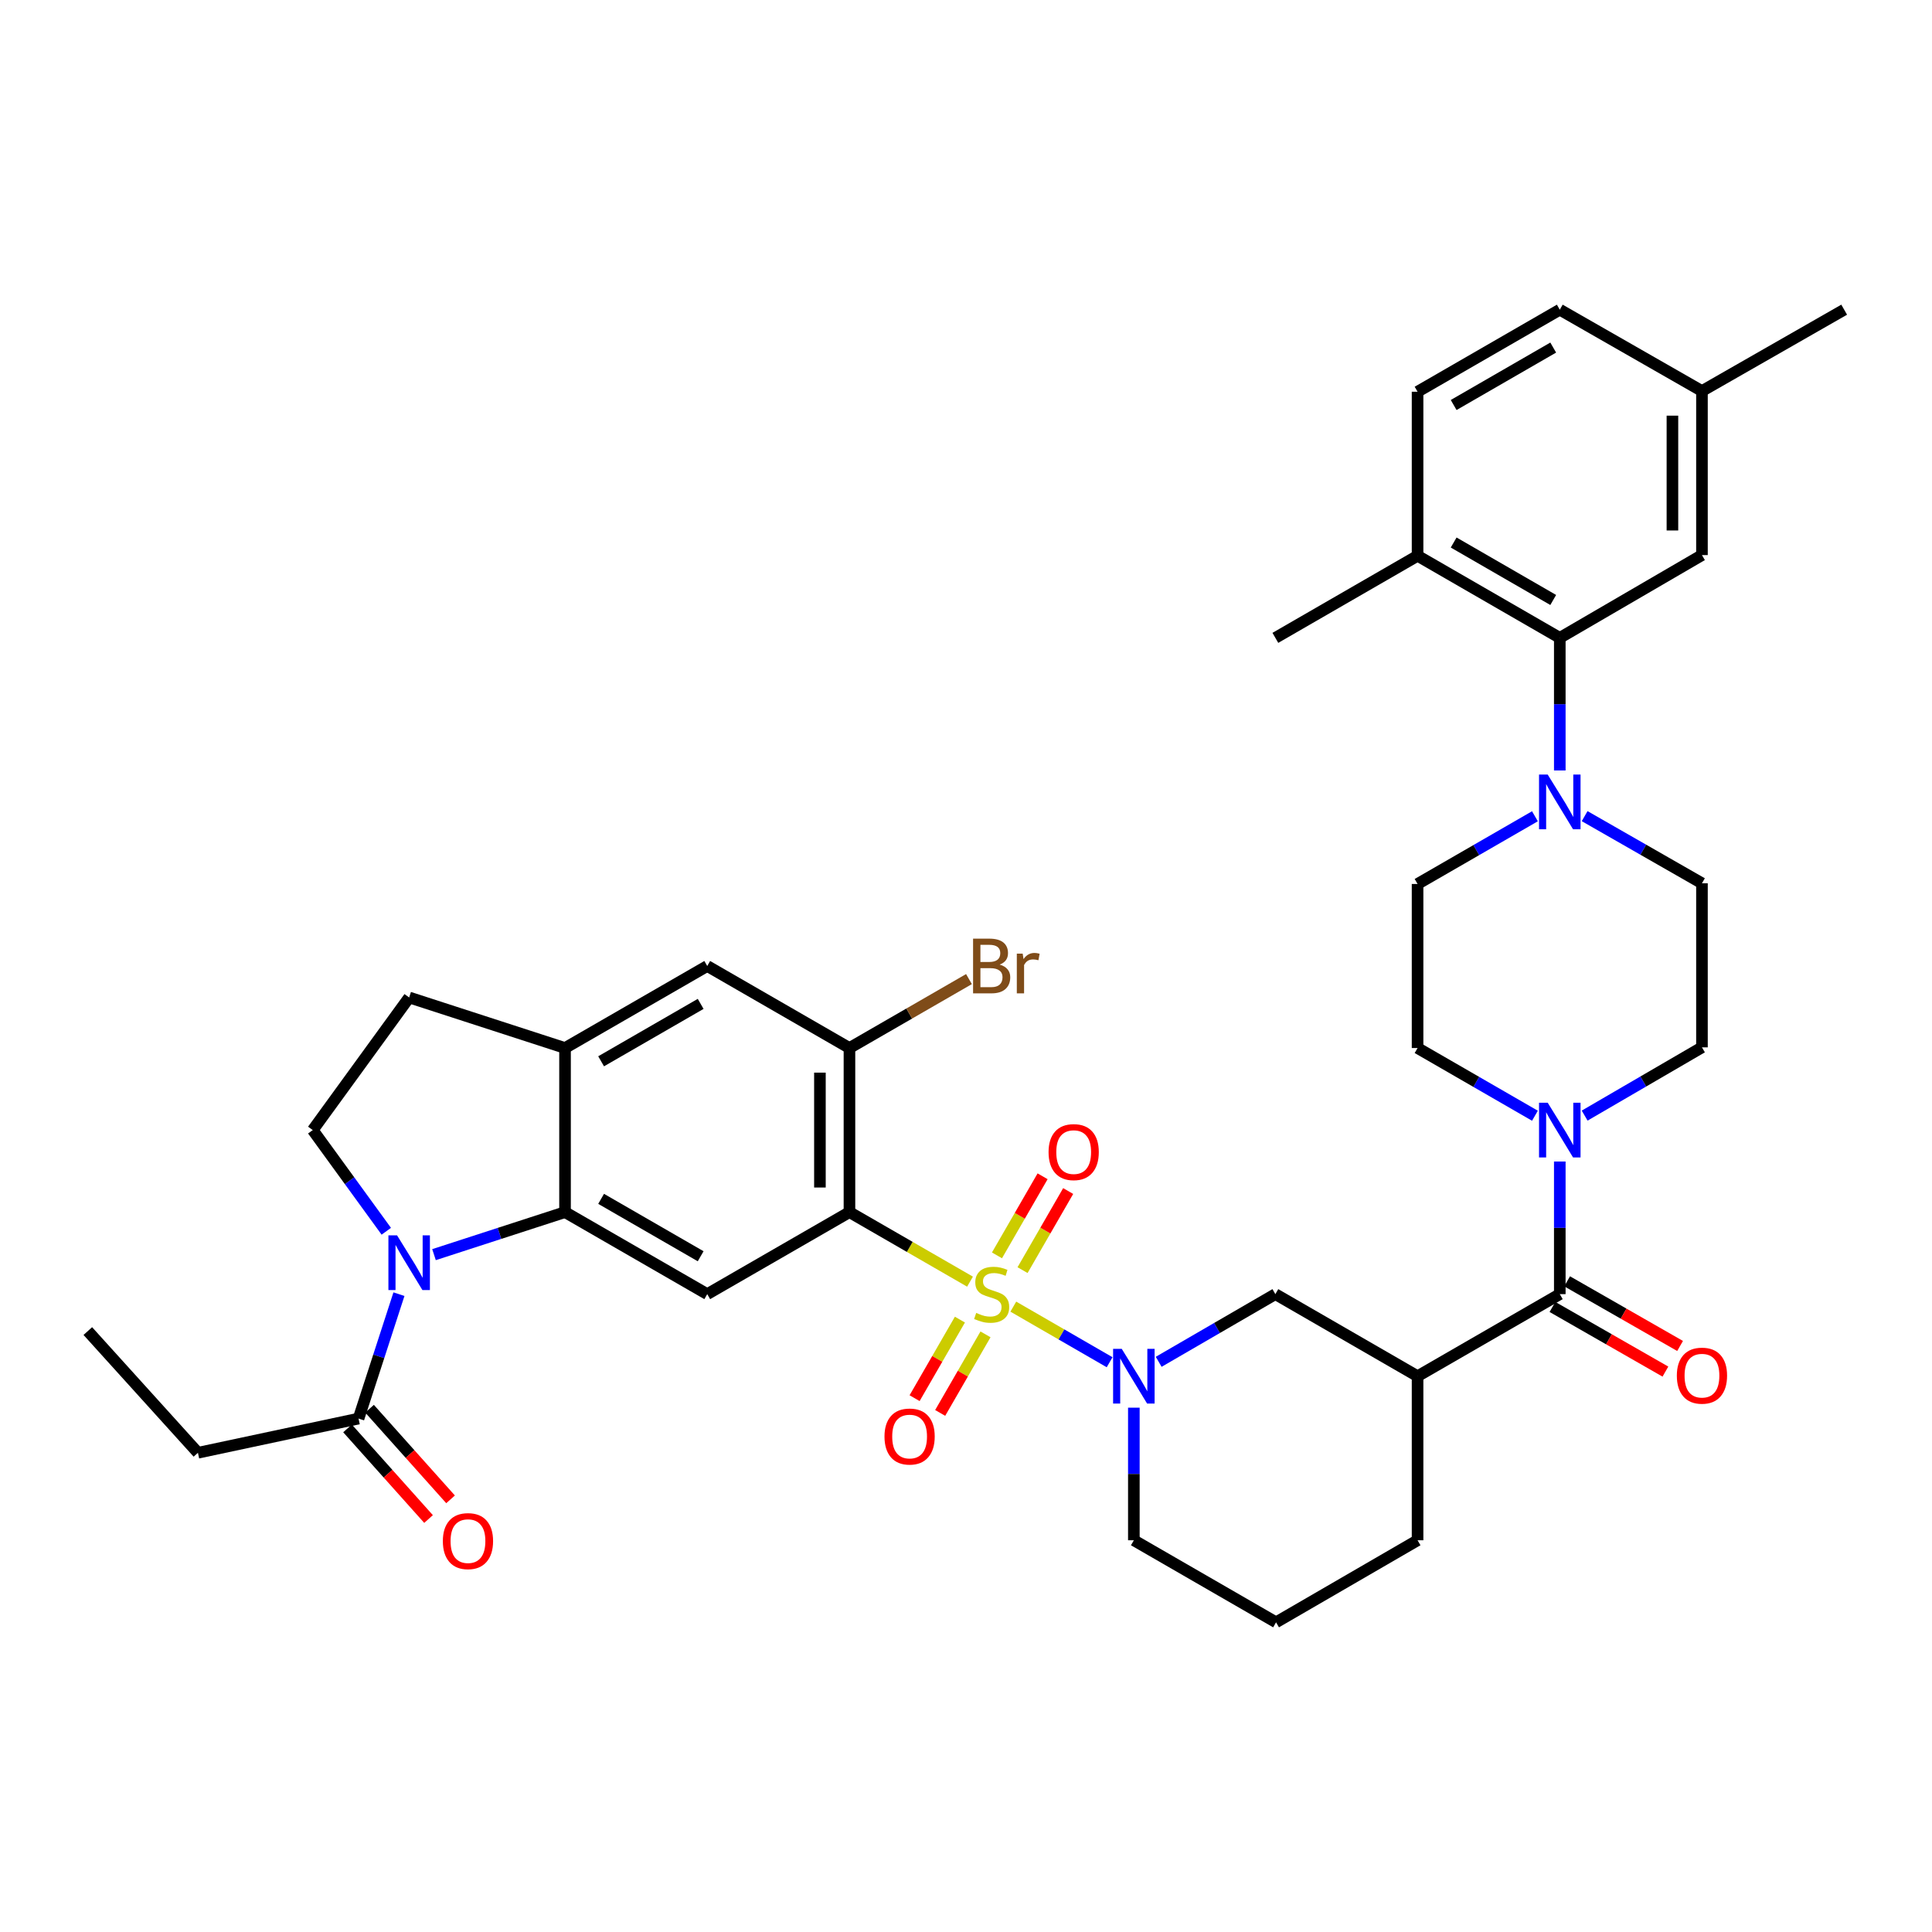 <?xml version='1.0' encoding='iso-8859-1'?>
<svg version='1.1' baseProfile='full'
              xmlns='http://www.w3.org/2000/svg'
                      xmlns:rdkit='http://www.rdkit.org/xml'
                      xmlns:xlink='http://www.w3.org/1999/xlink'
                  xml:space='preserve'
width='1000px' height='1000px' viewBox='0 0 1000 1000'>
<!-- END OF HEADER -->
<rect style='opacity:1.0;fill:#FFFFFF;stroke:none' width='1000' height='1000' x='0' y='0'> </rect>
<path class='bond-0' d='M 502.078,663.381 L 470.878,645.389' style='fill:none;fill-rule:evenodd;stroke:#CCCC00;stroke-width:6px;stroke-linecap:butt;stroke-linejoin:miter;stroke-opacity:1' />
<path class='bond-0' d='M 470.878,645.389 L 439.678,627.396' style='fill:none;fill-rule:evenodd;stroke:#000000;stroke-width:6px;stroke-linecap:butt;stroke-linejoin:miter;stroke-opacity:1' />
<path class='bond-1' d='M 524.487,676.311 L 549.412,690.7' style='fill:none;fill-rule:evenodd;stroke:#CCCC00;stroke-width:6px;stroke-linecap:butt;stroke-linejoin:miter;stroke-opacity:1' />
<path class='bond-1' d='M 549.412,690.7 L 574.337,705.09' style='fill:none;fill-rule:evenodd;stroke:#0000FF;stroke-width:6px;stroke-linecap:butt;stroke-linejoin:miter;stroke-opacity:1' />
<path class='bond-15' d='M 496.852,683.028 L 485.123,703.359' style='fill:none;fill-rule:evenodd;stroke:#CCCC00;stroke-width:6px;stroke-linecap:butt;stroke-linejoin:miter;stroke-opacity:1' />
<path class='bond-15' d='M 485.123,703.359 L 473.394,723.69' style='fill:none;fill-rule:evenodd;stroke:#FF0000;stroke-width:6px;stroke-linecap:butt;stroke-linejoin:miter;stroke-opacity:1' />
<path class='bond-15' d='M 510.093,690.666 L 498.364,710.998' style='fill:none;fill-rule:evenodd;stroke:#CCCC00;stroke-width:6px;stroke-linecap:butt;stroke-linejoin:miter;stroke-opacity:1' />
<path class='bond-15' d='M 498.364,710.998 L 486.635,731.329' style='fill:none;fill-rule:evenodd;stroke:#FF0000;stroke-width:6px;stroke-linecap:butt;stroke-linejoin:miter;stroke-opacity:1' />
<path class='bond-16' d='M 529.273,657.417 L 541.081,636.949' style='fill:none;fill-rule:evenodd;stroke:#CCCC00;stroke-width:6px;stroke-linecap:butt;stroke-linejoin:miter;stroke-opacity:1' />
<path class='bond-16' d='M 541.081,636.949 L 552.888,616.48' style='fill:none;fill-rule:evenodd;stroke:#FF0000;stroke-width:6px;stroke-linecap:butt;stroke-linejoin:miter;stroke-opacity:1' />
<path class='bond-16' d='M 516.032,649.779 L 527.839,629.31' style='fill:none;fill-rule:evenodd;stroke:#CCCC00;stroke-width:6px;stroke-linecap:butt;stroke-linejoin:miter;stroke-opacity:1' />
<path class='bond-16' d='M 527.839,629.31 L 539.647,608.842' style='fill:none;fill-rule:evenodd;stroke:#FF0000;stroke-width:6px;stroke-linecap:butt;stroke-linejoin:miter;stroke-opacity:1' />
<path class='bond-4' d='M 439.678,627.396 L 366.064,669.842' style='fill:none;fill-rule:evenodd;stroke:#000000;stroke-width:6px;stroke-linecap:butt;stroke-linejoin:miter;stroke-opacity:1' />
<path class='bond-9' d='M 439.678,627.396 L 439.678,542.454' style='fill:none;fill-rule:evenodd;stroke:#000000;stroke-width:6px;stroke-linecap:butt;stroke-linejoin:miter;stroke-opacity:1' />
<path class='bond-9' d='M 424.391,614.655 L 424.391,555.195' style='fill:none;fill-rule:evenodd;stroke:#000000;stroke-width:6px;stroke-linecap:butt;stroke-linejoin:miter;stroke-opacity:1' />
<path class='bond-12' d='M 599.736,704.872 L 629.931,687.357' style='fill:none;fill-rule:evenodd;stroke:#0000FF;stroke-width:6px;stroke-linecap:butt;stroke-linejoin:miter;stroke-opacity:1' />
<path class='bond-12' d='M 629.931,687.357 L 660.127,669.842' style='fill:none;fill-rule:evenodd;stroke:#000000;stroke-width:6px;stroke-linecap:butt;stroke-linejoin:miter;stroke-opacity:1' />
<path class='bond-29' d='M 586.879,728.613 L 586.879,762.926' style='fill:none;fill-rule:evenodd;stroke:#0000FF;stroke-width:6px;stroke-linecap:butt;stroke-linejoin:miter;stroke-opacity:1' />
<path class='bond-29' d='M 586.879,762.926 L 586.879,797.238' style='fill:none;fill-rule:evenodd;stroke:#000000;stroke-width:6px;stroke-linecap:butt;stroke-linejoin:miter;stroke-opacity:1' />
<path class='bond-2' d='M 224.641,649.405 L 258.55,638.401' style='fill:none;fill-rule:evenodd;stroke:#0000FF;stroke-width:6px;stroke-linecap:butt;stroke-linejoin:miter;stroke-opacity:1' />
<path class='bond-2' d='M 258.55,638.401 L 292.46,627.396' style='fill:none;fill-rule:evenodd;stroke:#000000;stroke-width:6px;stroke-linecap:butt;stroke-linejoin:miter;stroke-opacity:1' />
<path class='bond-13' d='M 206.493,669.859 L 196.037,702.054' style='fill:none;fill-rule:evenodd;stroke:#0000FF;stroke-width:6px;stroke-linecap:butt;stroke-linejoin:miter;stroke-opacity:1' />
<path class='bond-13' d='M 196.037,702.054 L 185.581,734.249' style='fill:none;fill-rule:evenodd;stroke:#000000;stroke-width:6px;stroke-linecap:butt;stroke-linejoin:miter;stroke-opacity:1' />
<path class='bond-14' d='M 199.946,637.297 L 180.912,611.111' style='fill:none;fill-rule:evenodd;stroke:#0000FF;stroke-width:6px;stroke-linecap:butt;stroke-linejoin:miter;stroke-opacity:1' />
<path class='bond-14' d='M 180.912,611.111 L 161.879,584.925' style='fill:none;fill-rule:evenodd;stroke:#000000;stroke-width:6px;stroke-linecap:butt;stroke-linejoin:miter;stroke-opacity:1' />
<path class='bond-3' d='M 292.46,627.396 L 366.064,669.842' style='fill:none;fill-rule:evenodd;stroke:#000000;stroke-width:6px;stroke-linecap:butt;stroke-linejoin:miter;stroke-opacity:1' />
<path class='bond-3' d='M 311.137,620.521 L 362.66,650.233' style='fill:none;fill-rule:evenodd;stroke:#000000;stroke-width:6px;stroke-linecap:butt;stroke-linejoin:miter;stroke-opacity:1' />
<path class='bond-38' d='M 292.46,627.396 L 292.46,542.454' style='fill:none;fill-rule:evenodd;stroke:#000000;stroke-width:6px;stroke-linecap:butt;stroke-linejoin:miter;stroke-opacity:1' />
<path class='bond-5' d='M 807.345,669.842 L 733.731,712.33' style='fill:none;fill-rule:evenodd;stroke:#000000;stroke-width:6px;stroke-linecap:butt;stroke-linejoin:miter;stroke-opacity:1' />
<path class='bond-7' d='M 807.345,669.842 L 807.345,635.525' style='fill:none;fill-rule:evenodd;stroke:#000000;stroke-width:6px;stroke-linecap:butt;stroke-linejoin:miter;stroke-opacity:1' />
<path class='bond-7' d='M 807.345,635.525 L 807.345,601.208' style='fill:none;fill-rule:evenodd;stroke:#0000FF;stroke-width:6px;stroke-linecap:butt;stroke-linejoin:miter;stroke-opacity:1' />
<path class='bond-24' d='M 803.548,676.476 L 832.782,693.206' style='fill:none;fill-rule:evenodd;stroke:#000000;stroke-width:6px;stroke-linecap:butt;stroke-linejoin:miter;stroke-opacity:1' />
<path class='bond-24' d='M 832.782,693.206 L 862.016,709.937' style='fill:none;fill-rule:evenodd;stroke:#FF0000;stroke-width:6px;stroke-linecap:butt;stroke-linejoin:miter;stroke-opacity:1' />
<path class='bond-24' d='M 811.141,663.208 L 840.375,679.939' style='fill:none;fill-rule:evenodd;stroke:#000000;stroke-width:6px;stroke-linecap:butt;stroke-linejoin:miter;stroke-opacity:1' />
<path class='bond-24' d='M 840.375,679.939 L 869.609,696.67' style='fill:none;fill-rule:evenodd;stroke:#FF0000;stroke-width:6px;stroke-linecap:butt;stroke-linejoin:miter;stroke-opacity:1' />
<path class='bond-6' d='M 733.731,712.33 L 660.127,669.842' style='fill:none;fill-rule:evenodd;stroke:#000000;stroke-width:6px;stroke-linecap:butt;stroke-linejoin:miter;stroke-opacity:1' />
<path class='bond-39' d='M 733.731,712.33 L 733.731,797.238' style='fill:none;fill-rule:evenodd;stroke:#000000;stroke-width:6px;stroke-linecap:butt;stroke-linejoin:miter;stroke-opacity:1' />
<path class='bond-20' d='M 820.213,577.437 L 850.573,559.772' style='fill:none;fill-rule:evenodd;stroke:#0000FF;stroke-width:6px;stroke-linecap:butt;stroke-linejoin:miter;stroke-opacity:1' />
<path class='bond-20' d='M 850.573,559.772 L 880.932,542.106' style='fill:none;fill-rule:evenodd;stroke:#000000;stroke-width:6px;stroke-linecap:butt;stroke-linejoin:miter;stroke-opacity:1' />
<path class='bond-21' d='M 794.48,577.503 L 764.106,559.979' style='fill:none;fill-rule:evenodd;stroke:#0000FF;stroke-width:6px;stroke-linecap:butt;stroke-linejoin:miter;stroke-opacity:1' />
<path class='bond-21' d='M 764.106,559.979 L 733.731,542.454' style='fill:none;fill-rule:evenodd;stroke:#000000;stroke-width:6px;stroke-linecap:butt;stroke-linejoin:miter;stroke-opacity:1' />
<path class='bond-8' d='M 794.48,422.497 L 764.106,440.021' style='fill:none;fill-rule:evenodd;stroke:#0000FF;stroke-width:6px;stroke-linecap:butt;stroke-linejoin:miter;stroke-opacity:1' />
<path class='bond-8' d='M 764.106,440.021 L 733.731,457.546' style='fill:none;fill-rule:evenodd;stroke:#000000;stroke-width:6px;stroke-linecap:butt;stroke-linejoin:miter;stroke-opacity:1' />
<path class='bond-11' d='M 807.345,398.792 L 807.345,364.475' style='fill:none;fill-rule:evenodd;stroke:#0000FF;stroke-width:6px;stroke-linecap:butt;stroke-linejoin:miter;stroke-opacity:1' />
<path class='bond-11' d='M 807.345,364.475 L 807.345,330.158' style='fill:none;fill-rule:evenodd;stroke:#000000;stroke-width:6px;stroke-linecap:butt;stroke-linejoin:miter;stroke-opacity:1' />
<path class='bond-41' d='M 820.204,422.434 L 850.568,439.812' style='fill:none;fill-rule:evenodd;stroke:#0000FF;stroke-width:6px;stroke-linecap:butt;stroke-linejoin:miter;stroke-opacity:1' />
<path class='bond-41' d='M 850.568,439.812 L 880.932,457.189' style='fill:none;fill-rule:evenodd;stroke:#000000;stroke-width:6px;stroke-linecap:butt;stroke-linejoin:miter;stroke-opacity:1' />
<path class='bond-17' d='M 439.678,542.454 L 366.064,500' style='fill:none;fill-rule:evenodd;stroke:#000000;stroke-width:6px;stroke-linecap:butt;stroke-linejoin:miter;stroke-opacity:1' />
<path class='bond-28' d='M 439.678,542.454 L 470.608,524.614' style='fill:none;fill-rule:evenodd;stroke:#000000;stroke-width:6px;stroke-linecap:butt;stroke-linejoin:miter;stroke-opacity:1' />
<path class='bond-28' d='M 470.608,524.614 L 501.538,506.774' style='fill:none;fill-rule:evenodd;stroke:#7F4C19;stroke-width:6px;stroke-linecap:butt;stroke-linejoin:miter;stroke-opacity:1' />
<path class='bond-10' d='M 292.46,542.454 L 366.064,500' style='fill:none;fill-rule:evenodd;stroke:#000000;stroke-width:6px;stroke-linecap:butt;stroke-linejoin:miter;stroke-opacity:1' />
<path class='bond-10' d='M 311.138,549.328 L 362.661,519.61' style='fill:none;fill-rule:evenodd;stroke:#000000;stroke-width:6px;stroke-linecap:butt;stroke-linejoin:miter;stroke-opacity:1' />
<path class='bond-18' d='M 292.46,542.454 L 211.781,516.289' style='fill:none;fill-rule:evenodd;stroke:#000000;stroke-width:6px;stroke-linecap:butt;stroke-linejoin:miter;stroke-opacity:1' />
<path class='bond-19' d='M 807.345,330.158 L 733.731,287.67' style='fill:none;fill-rule:evenodd;stroke:#000000;stroke-width:6px;stroke-linecap:butt;stroke-linejoin:miter;stroke-opacity:1' />
<path class='bond-19' d='M 803.944,310.545 L 752.415,280.804' style='fill:none;fill-rule:evenodd;stroke:#000000;stroke-width:6px;stroke-linecap:butt;stroke-linejoin:miter;stroke-opacity:1' />
<path class='bond-25' d='M 807.345,330.158 L 880.932,287.313' style='fill:none;fill-rule:evenodd;stroke:#000000;stroke-width:6px;stroke-linecap:butt;stroke-linejoin:miter;stroke-opacity:1' />
<path class='bond-26' d='M 179.883,739.344 L 200.85,762.794' style='fill:none;fill-rule:evenodd;stroke:#000000;stroke-width:6px;stroke-linecap:butt;stroke-linejoin:miter;stroke-opacity:1' />
<path class='bond-26' d='M 200.85,762.794 L 221.817,786.245' style='fill:none;fill-rule:evenodd;stroke:#FF0000;stroke-width:6px;stroke-linecap:butt;stroke-linejoin:miter;stroke-opacity:1' />
<path class='bond-26' d='M 191.279,729.155 L 212.246,752.606' style='fill:none;fill-rule:evenodd;stroke:#000000;stroke-width:6px;stroke-linecap:butt;stroke-linejoin:miter;stroke-opacity:1' />
<path class='bond-26' d='M 212.246,752.606 L 233.213,776.056' style='fill:none;fill-rule:evenodd;stroke:#FF0000;stroke-width:6px;stroke-linecap:butt;stroke-linejoin:miter;stroke-opacity:1' />
<path class='bond-33' d='M 185.581,734.249 L 102.448,751.956' style='fill:none;fill-rule:evenodd;stroke:#000000;stroke-width:6px;stroke-linecap:butt;stroke-linejoin:miter;stroke-opacity:1' />
<path class='bond-40' d='M 161.879,584.925 L 211.781,516.289' style='fill:none;fill-rule:evenodd;stroke:#000000;stroke-width:6px;stroke-linecap:butt;stroke-linejoin:miter;stroke-opacity:1' />
<path class='bond-27' d='M 733.731,287.67 L 733.731,202.762' style='fill:none;fill-rule:evenodd;stroke:#000000;stroke-width:6px;stroke-linecap:butt;stroke-linejoin:miter;stroke-opacity:1' />
<path class='bond-35' d='M 733.731,287.67 L 660.127,330.158' style='fill:none;fill-rule:evenodd;stroke:#000000;stroke-width:6px;stroke-linecap:butt;stroke-linejoin:miter;stroke-opacity:1' />
<path class='bond-22' d='M 880.932,542.106 L 880.932,457.189' style='fill:none;fill-rule:evenodd;stroke:#000000;stroke-width:6px;stroke-linecap:butt;stroke-linejoin:miter;stroke-opacity:1' />
<path class='bond-23' d='M 733.731,542.454 L 733.731,457.546' style='fill:none;fill-rule:evenodd;stroke:#000000;stroke-width:6px;stroke-linecap:butt;stroke-linejoin:miter;stroke-opacity:1' />
<path class='bond-30' d='M 880.932,287.313 L 880.932,202.405' style='fill:none;fill-rule:evenodd;stroke:#000000;stroke-width:6px;stroke-linecap:butt;stroke-linejoin:miter;stroke-opacity:1' />
<path class='bond-30' d='M 865.646,274.577 L 865.646,215.141' style='fill:none;fill-rule:evenodd;stroke:#000000;stroke-width:6px;stroke-linecap:butt;stroke-linejoin:miter;stroke-opacity:1' />
<path class='bond-42' d='M 733.731,202.762 L 807.345,160.29' style='fill:none;fill-rule:evenodd;stroke:#000000;stroke-width:6px;stroke-linecap:butt;stroke-linejoin:miter;stroke-opacity:1' />
<path class='bond-42' d='M 752.413,209.632 L 803.942,179.902' style='fill:none;fill-rule:evenodd;stroke:#000000;stroke-width:6px;stroke-linecap:butt;stroke-linejoin:miter;stroke-opacity:1' />
<path class='bond-34' d='M 586.879,797.238 L 660.483,839.71' style='fill:none;fill-rule:evenodd;stroke:#000000;stroke-width:6px;stroke-linecap:butt;stroke-linejoin:miter;stroke-opacity:1' />
<path class='bond-32' d='M 880.932,202.405 L 807.345,160.29' style='fill:none;fill-rule:evenodd;stroke:#000000;stroke-width:6px;stroke-linecap:butt;stroke-linejoin:miter;stroke-opacity:1' />
<path class='bond-36' d='M 880.932,202.405 L 954.545,160.29' style='fill:none;fill-rule:evenodd;stroke:#000000;stroke-width:6px;stroke-linecap:butt;stroke-linejoin:miter;stroke-opacity:1' />
<path class='bond-31' d='M 733.731,797.238 L 660.483,839.71' style='fill:none;fill-rule:evenodd;stroke:#000000;stroke-width:6px;stroke-linecap:butt;stroke-linejoin:miter;stroke-opacity:1' />
<path class='bond-37' d='M 102.448,751.956 L 45.455,688.959' style='fill:none;fill-rule:evenodd;stroke:#000000;stroke-width:6px;stroke-linecap:butt;stroke-linejoin:miter;stroke-opacity:1' />
<path  class='atom-0' d='M 505.282 679.562
Q 505.602 679.682, 506.922 680.242
Q 508.242 680.802, 509.682 681.162
Q 511.162 681.482, 512.602 681.482
Q 515.282 681.482, 516.842 680.202
Q 518.402 678.882, 518.402 676.602
Q 518.402 675.042, 517.602 674.082
Q 516.842 673.122, 515.642 672.602
Q 514.442 672.082, 512.442 671.482
Q 509.922 670.722, 508.402 670.002
Q 506.922 669.282, 505.842 667.762
Q 504.802 666.242, 504.802 663.682
Q 504.802 660.122, 507.202 657.922
Q 509.642 655.722, 514.442 655.722
Q 517.722 655.722, 521.442 657.282
L 520.522 660.362
Q 517.122 658.962, 514.562 658.962
Q 511.802 658.962, 510.282 660.122
Q 508.762 661.242, 508.802 663.202
Q 508.802 664.722, 509.562 665.642
Q 510.362 666.562, 511.482 667.082
Q 512.642 667.602, 514.562 668.202
Q 517.122 669.002, 518.642 669.802
Q 520.162 670.602, 521.242 672.242
Q 522.362 673.842, 522.362 676.602
Q 522.362 680.522, 519.722 682.642
Q 517.122 684.722, 512.762 684.722
Q 510.242 684.722, 508.322 684.162
Q 506.442 683.642, 504.202 682.722
L 505.282 679.562
' fill='#CCCC00'/>
<path  class='atom-2' d='M 580.619 698.17
L 589.899 713.17
Q 590.819 714.65, 592.299 717.33
Q 593.779 720.01, 593.859 720.17
L 593.859 698.17
L 597.619 698.17
L 597.619 726.49
L 593.739 726.49
L 583.779 710.09
Q 582.619 708.17, 581.379 705.97
Q 580.179 703.77, 579.819 703.09
L 579.819 726.49
L 576.139 726.49
L 576.139 698.17
L 580.619 698.17
' fill='#0000FF'/>
<path  class='atom-3' d='M 205.521 639.419
L 214.801 654.419
Q 215.721 655.899, 217.201 658.579
Q 218.681 661.259, 218.761 661.419
L 218.761 639.419
L 222.521 639.419
L 222.521 667.739
L 218.641 667.739
L 208.681 651.339
Q 207.521 649.419, 206.281 647.219
Q 205.081 645.019, 204.721 644.339
L 204.721 667.739
L 201.041 667.739
L 201.041 639.419
L 205.521 639.419
' fill='#0000FF'/>
<path  class='atom-8' d='M 801.085 570.765
L 810.365 585.765
Q 811.285 587.245, 812.765 589.925
Q 814.245 592.605, 814.325 592.765
L 814.325 570.765
L 818.085 570.765
L 818.085 599.085
L 814.205 599.085
L 804.245 582.685
Q 803.085 580.765, 801.845 578.565
Q 800.645 576.365, 800.285 575.685
L 800.285 599.085
L 796.605 599.085
L 796.605 570.765
L 801.085 570.765
' fill='#0000FF'/>
<path  class='atom-9' d='M 801.085 400.915
L 810.365 415.915
Q 811.285 417.395, 812.765 420.075
Q 814.245 422.755, 814.325 422.915
L 814.325 400.915
L 818.085 400.915
L 818.085 429.235
L 814.205 429.235
L 804.245 412.835
Q 803.085 410.915, 801.845 408.715
Q 800.645 406.515, 800.285 405.835
L 800.285 429.235
L 796.605 429.235
L 796.605 400.915
L 801.085 400.915
' fill='#0000FF'/>
<path  class='atom-16' d='M 457.811 743.544
Q 457.811 736.744, 461.171 732.944
Q 464.531 729.144, 470.811 729.144
Q 477.091 729.144, 480.451 732.944
Q 483.811 736.744, 483.811 743.544
Q 483.811 750.424, 480.411 754.344
Q 477.011 758.224, 470.811 758.224
Q 464.571 758.224, 461.171 754.344
Q 457.811 750.464, 457.811 743.544
M 470.811 755.024
Q 475.131 755.024, 477.451 752.144
Q 479.811 749.224, 479.811 743.544
Q 479.811 737.984, 477.451 735.184
Q 475.131 732.344, 470.811 732.344
Q 466.491 732.344, 464.131 735.144
Q 461.811 737.944, 461.811 743.544
Q 461.811 749.264, 464.131 752.144
Q 466.491 755.024, 470.811 755.024
' fill='#FF0000'/>
<path  class='atom-17' d='M 542.736 596.326
Q 542.736 589.526, 546.096 585.726
Q 549.456 581.926, 555.736 581.926
Q 562.016 581.926, 565.376 585.726
Q 568.736 589.526, 568.736 596.326
Q 568.736 603.206, 565.336 607.126
Q 561.936 611.006, 555.736 611.006
Q 549.496 611.006, 546.096 607.126
Q 542.736 603.246, 542.736 596.326
M 555.736 607.806
Q 560.056 607.806, 562.376 604.926
Q 564.736 602.006, 564.736 596.326
Q 564.736 590.766, 562.376 587.966
Q 560.056 585.126, 555.736 585.126
Q 551.416 585.126, 549.056 587.926
Q 546.736 590.726, 546.736 596.326
Q 546.736 602.046, 549.056 604.926
Q 551.416 607.806, 555.736 607.806
' fill='#FF0000'/>
<path  class='atom-25' d='M 867.932 712.036
Q 867.932 705.236, 871.292 701.436
Q 874.652 697.636, 880.932 697.636
Q 887.212 697.636, 890.572 701.436
Q 893.932 705.236, 893.932 712.036
Q 893.932 718.916, 890.532 722.836
Q 887.132 726.716, 880.932 726.716
Q 874.692 726.716, 871.292 722.836
Q 867.932 718.956, 867.932 712.036
M 880.932 723.516
Q 885.252 723.516, 887.572 720.636
Q 889.932 717.716, 889.932 712.036
Q 889.932 706.476, 887.572 703.676
Q 885.252 700.836, 880.932 700.836
Q 876.612 700.836, 874.252 703.636
Q 871.932 706.436, 871.932 712.036
Q 871.932 717.756, 874.252 720.636
Q 876.612 723.516, 880.932 723.516
' fill='#FF0000'/>
<path  class='atom-27' d='M 229.218 797.675
Q 229.218 790.875, 232.578 787.075
Q 235.938 783.275, 242.218 783.275
Q 248.498 783.275, 251.858 787.075
Q 255.218 790.875, 255.218 797.675
Q 255.218 804.555, 251.818 808.475
Q 248.418 812.355, 242.218 812.355
Q 235.978 812.355, 232.578 808.475
Q 229.218 804.595, 229.218 797.675
M 242.218 809.155
Q 246.538 809.155, 248.858 806.275
Q 251.218 803.355, 251.218 797.675
Q 251.218 792.115, 248.858 789.315
Q 246.538 786.475, 242.218 786.475
Q 237.898 786.475, 235.538 789.275
Q 233.218 792.075, 233.218 797.675
Q 233.218 803.395, 235.538 806.275
Q 237.898 809.155, 242.218 809.155
' fill='#FF0000'/>
<path  class='atom-29' d='M 517.422 499.28
Q 520.142 500.04, 521.502 501.72
Q 522.902 503.36, 522.902 505.8
Q 522.902 509.72, 520.382 511.96
Q 517.902 514.16, 513.182 514.16
L 503.662 514.16
L 503.662 485.84
L 512.022 485.84
Q 516.862 485.84, 519.302 487.8
Q 521.742 489.76, 521.742 493.36
Q 521.742 497.64, 517.422 499.28
M 507.462 489.04
L 507.462 497.92
L 512.022 497.92
Q 514.822 497.92, 516.262 496.8
Q 517.742 495.64, 517.742 493.36
Q 517.742 489.04, 512.022 489.04
L 507.462 489.04
M 513.182 510.96
Q 515.942 510.96, 517.422 509.64
Q 518.902 508.32, 518.902 505.8
Q 518.902 503.48, 517.262 502.32
Q 515.662 501.12, 512.582 501.12
L 507.462 501.12
L 507.462 510.96
L 513.182 510.96
' fill='#7F4C19'/>
<path  class='atom-29' d='M 529.342 493.6
L 529.782 496.44
Q 531.942 493.24, 535.462 493.24
Q 536.582 493.24, 538.102 493.64
L 537.502 497
Q 535.782 496.6, 534.822 496.6
Q 533.142 496.6, 532.022 497.28
Q 530.942 497.92, 530.062 499.48
L 530.062 514.16
L 526.302 514.16
L 526.302 493.6
L 529.342 493.6
' fill='#7F4C19'/>
</svg>
